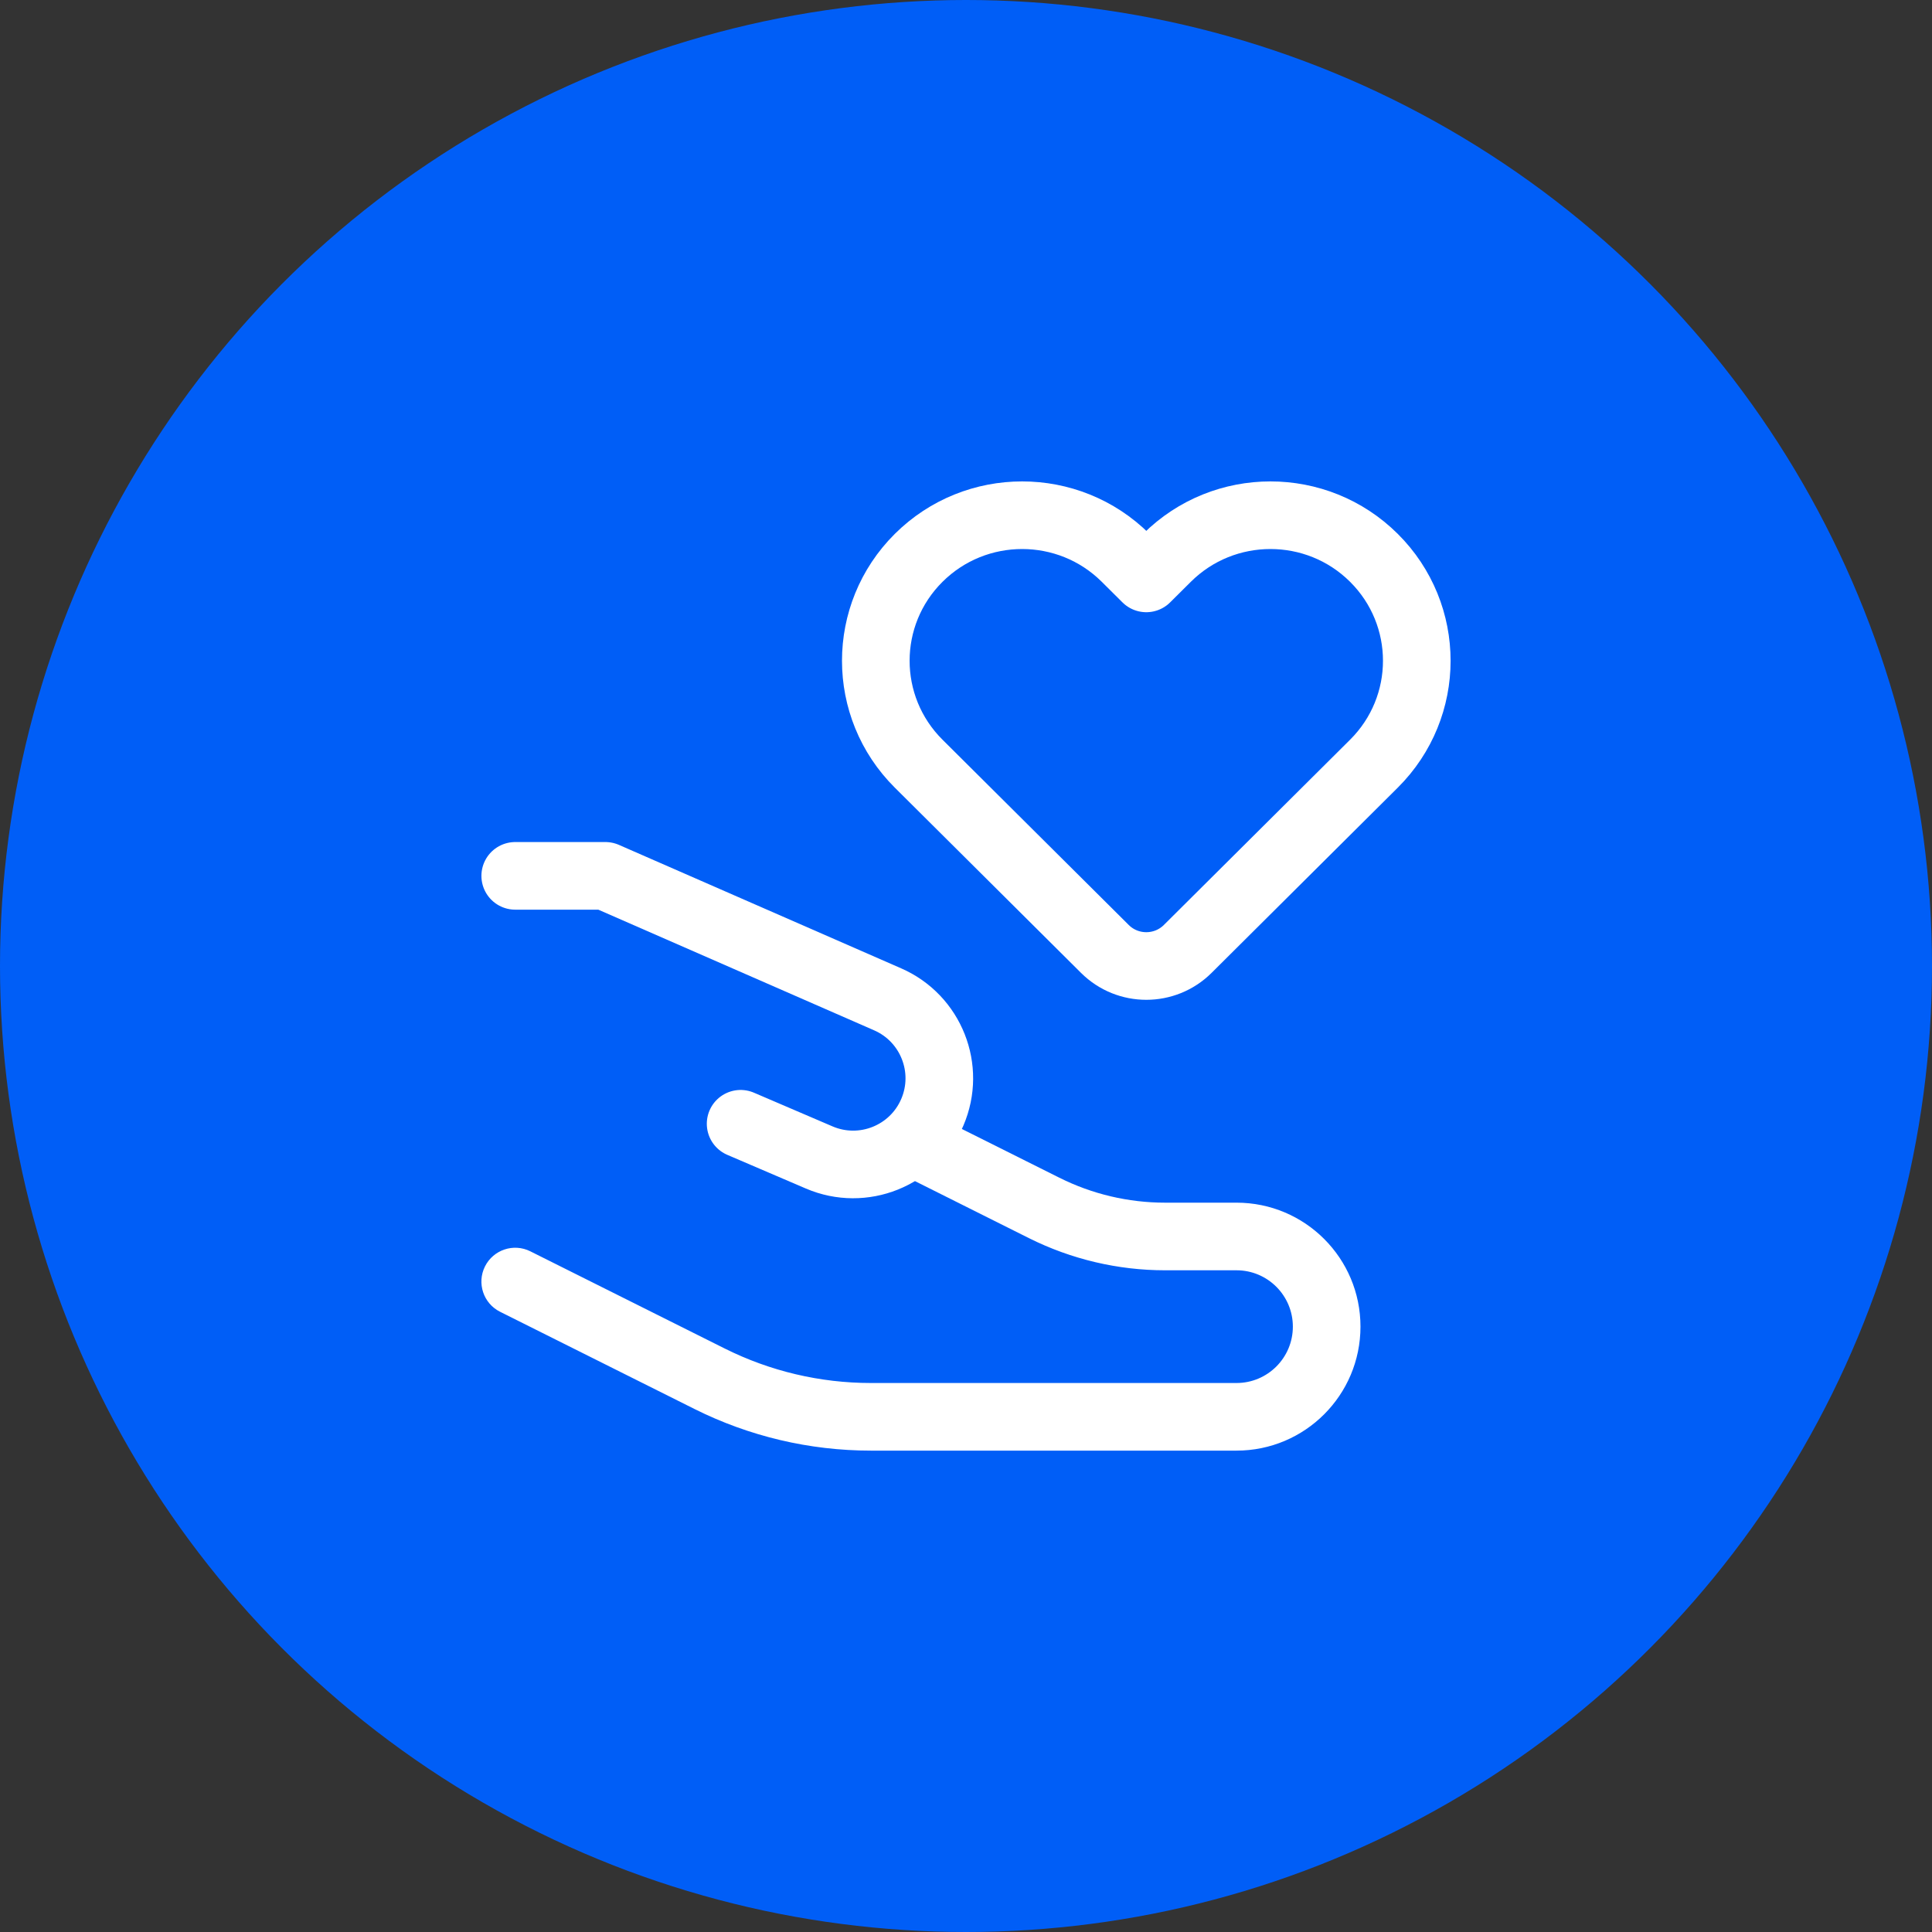 <svg width="50" height="50" viewBox="0 0 50 50" fill="none" xmlns="http://www.w3.org/2000/svg">
<rect x="0" y="0" width="50" height="50" fill="#333333" stroke="none"/>
<circle cx="25" cy="25" r="25" fill="#005EF7"/>
<path d="M30.201 14.437L29.666 14.969L29.131 14.437C27.652 12.966 25.254 12.966 23.775 14.437C22.296 15.908 22.296 18.293 23.775 19.764L28.595 24.559C29.186 25.147 30.145 25.147 30.737 24.559L35.557 19.764C37.036 18.293 37.036 15.908 35.557 14.437C34.078 12.966 31.68 12.966 30.201 14.437Z" stroke="white" stroke-width="1.75" stroke-linejoin="round"/>
<path d="M13.334 22.667H15.667L22.973 25.863C24.095 26.354 24.611 27.658 24.129 28.784V28.784C23.644 29.916 22.333 30.44 21.201 29.955L19.167 29.083" stroke="white" stroke-width="1.75" stroke-linecap="round" stroke-linejoin="round"/>
<path d="M13.725 32.384C13.293 32.168 12.768 32.343 12.551 32.775C12.335 33.208 12.51 33.733 12.943 33.949L13.725 32.384ZM24.225 28.884L23.443 28.493L22.66 30.058L23.443 30.449L24.225 28.884ZM30.153 32.875H32.001V31.125H30.153V32.875ZM32.001 35.792H22.537V37.542H32.001V35.792ZM18.755 34.899L13.725 32.384L12.943 33.949L17.972 36.464L18.755 34.899ZM27.414 30.478L24.225 28.884L23.443 30.449L26.631 32.044L27.414 30.478ZM22.537 35.792C21.224 35.792 19.929 35.486 18.755 34.899L17.972 36.464C19.39 37.173 20.953 37.542 22.537 37.542V35.792ZM33.459 34.333C33.459 35.139 32.806 35.792 32.001 35.792V37.542C33.773 37.542 35.209 36.105 35.209 34.333H33.459ZM32.001 32.875C32.806 32.875 33.459 33.528 33.459 34.333H35.209C35.209 32.561 33.773 31.125 32.001 31.125V32.875ZM30.153 31.125C29.202 31.125 28.264 30.904 27.414 30.478L26.631 32.044C27.725 32.59 28.931 32.875 30.153 32.875V31.125Z" fill="white"/>
</svg>
